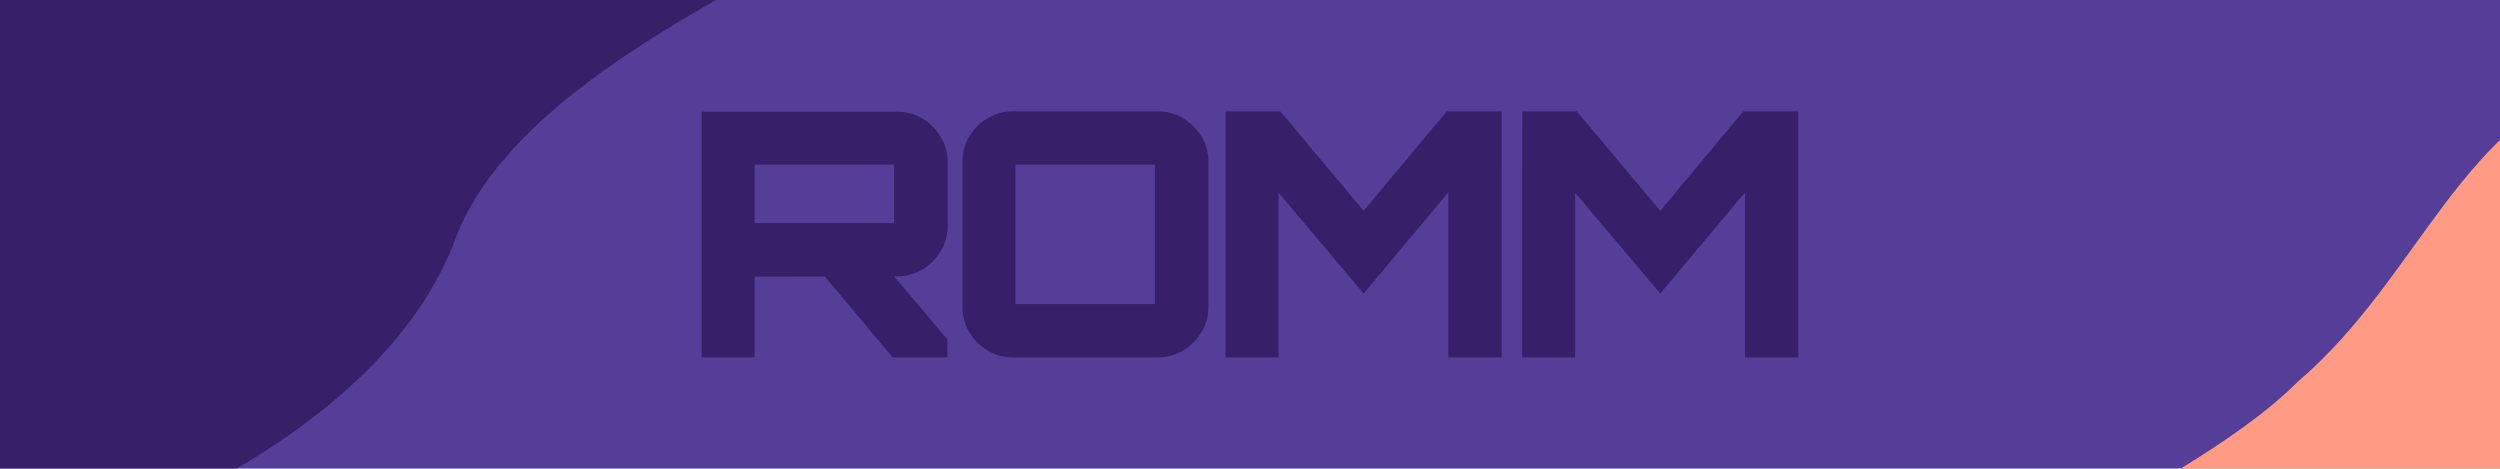 <?xml version="1.0" encoding="UTF-8" standalone="no"?>
<svg
   width="1600"
   height="300"
   preserveAspectRatio="none"
   viewBox="0 0 1600 300"
   version="1.1"
   id="svg4"
   sodipodi:docname="gh_header.svg"
   inkscape:export-filename="C:\Users\zurdi\Downloads\gh_header.svg"
   inkscape:export-xdpi="96"
   inkscape:export-ydpi="96"
   xml:space="preserve"
   xmlns:inkscape="http://www.inkscape.org/namespaces/inkscape"
   xmlns:sodipodi="http://sodipodi.sourceforge.net/DTD/sodipodi-0.dtd"
   xmlns="http://www.w3.org/2000/svg"
   xmlns:svg="http://www.w3.org/2000/svg"><sodipodi:namedview
     id="namedview4"
     pagecolor="#ffffff"
     bordercolor="#000000"
     borderopacity="0.25"
     inkscape:showpageshadow="2"
     inkscape:pageopacity="0.0"
     inkscape:pagecheckerboard="0"
     inkscape:deskcolor="#d1d1d1"><inkscape:page
       x="0"
       y="0"
       width="1600"
       height="300"
       id="page2"
       margin="0"
       bleed="0" /></sodipodi:namedview><g
     fill="none"
     mask="url(#a)"
     id="g3"
     transform="matrix(1.138,0,0,1.138,-19.427,-218.666)"><path
       fill="#553e98"
       d="M 0,0 H 1440 V 560 H 0 Z"
       id="path1" /><path
       fill="#371f69"
       d="M 25.12,734.104 C 121.695,745.57 -182.368,561.056 -79.135,539.351 53.31,511.503 224.966,445.978 271.789,330.251 315.394,203.963 566.615,142.782 661.763,43.622 705.415,-98.078 437.942,-325.073 357.127,-400.229 294.994,32.287 222.416,-4.881 149.904,-29.353 77.391,-53.824 12.985,-65.7 -51.16,-26.789 -115.306,12.122 -171.344,63.627 -211.102,153.018 c -39.758,89.391 -47.281,191.069 -66.868,292.901 -23.478,127.277 -103.254,255.272 -70.499,369.134 32.755,113.862 153.263,86.93 217.993,162.292 C -96.493,545.188 79.879,686.712 168.412,698.281"
       id="path2"
       style="stroke-width:1.011"
       sodipodi:nodetypes="cscccssscscc" /><path
       fill="#ff9b85"
       d="m 1629.098,1200.041 c 100,30 230,40 310,-40 80,-80 30,-210 70,-310 35,-90 130,-150 140,-240 10,-100 -10,-220 -90,-290 -80,-70 -200,-40 -300,-60 -90,-20 -180,-60 -270,-30 -90,30 -109.699,116.717 -179.699,176.717 -70,70 -230.301,113.283 -240.301,213.283 -10,100 110,160 170,240 50,70 90,130 150,180 70,60 140,140 230,160"
       id="path3"
       sodipodi:nodetypes="csccscscsccc" /></g><defs
     id="defs4"><mask
       id="a"><path
         fill="#ffffff"
         d="M 0,0 H 1440 V 560 H 0 Z"
         id="path4" /></mask></defs><path
     d="M 449.077,228.735 V 71.483 h 124.882 q 8.955,0 16.295,4.369 c 4.878,2.912 8.824,6.859 11.81,11.81 2.985,4.951 4.485,10.353 4.485,16.178 v 40.685 c 0,5.839 -1.5,11.227 -4.485,16.178 -2.985,4.951 -6.931,8.897 -11.81,11.809 -4.893,2.912 -10.31,4.369 -16.295,4.369 l -90.982,0.218 v 51.621 H 449.077 Z M 572.211,142.777 V 105.383 H 482.976 v 37.395 z m -0.874,85.958 -45.709,-54.461 h 44.399 l 36.302,42.87 v 11.591 z m 76.988,0 c -5.839,0 -11.227,-1.456 -16.178,-4.369 -4.966,-2.912 -8.897,-6.859 -11.81,-11.81 -2.912,-4.951 -4.369,-10.353 -4.369,-16.193 v -92.729 q 0,-8.955 4.369,-16.295 c 2.912,-4.878 6.859,-8.781 11.81,-11.708 4.951,-2.912 10.353,-4.369 16.178,-4.369 h 92.729 q 8.737,0 16.076,4.369 c 4.878,2.912 8.824,6.815 11.81,11.708 2.985,4.893 4.485,10.31 4.485,16.295 v 92.729 c 0,5.839 -1.5,11.227 -4.485,16.193 -2.985,4.966 -6.931,8.897 -11.81,11.81 q -7.339,4.369 -16.076,4.369 z m 90.763,-34.118 v -89.234 h -89.234 v 89.234 z m 45.272,34.118 V 71.265 h 34.992 l 53.369,63.649 53.15,-63.649 h 35.21 V 228.735 H 926.964 V 123.104 l -54.242,64.742 -54.461,-64.523 v 105.412 z m 189.841,0 V 71.265 h 34.992 l 53.369,63.649 53.151,-63.649 h 35.21 V 228.735 h -34.118 V 123.104 l -54.242,64.742 -54.461,-64.523 v 105.412 z"
     style="fill:#371f69;fill-opacity:1;stroke-width:1.456"
     id="path1-0" /></svg>
